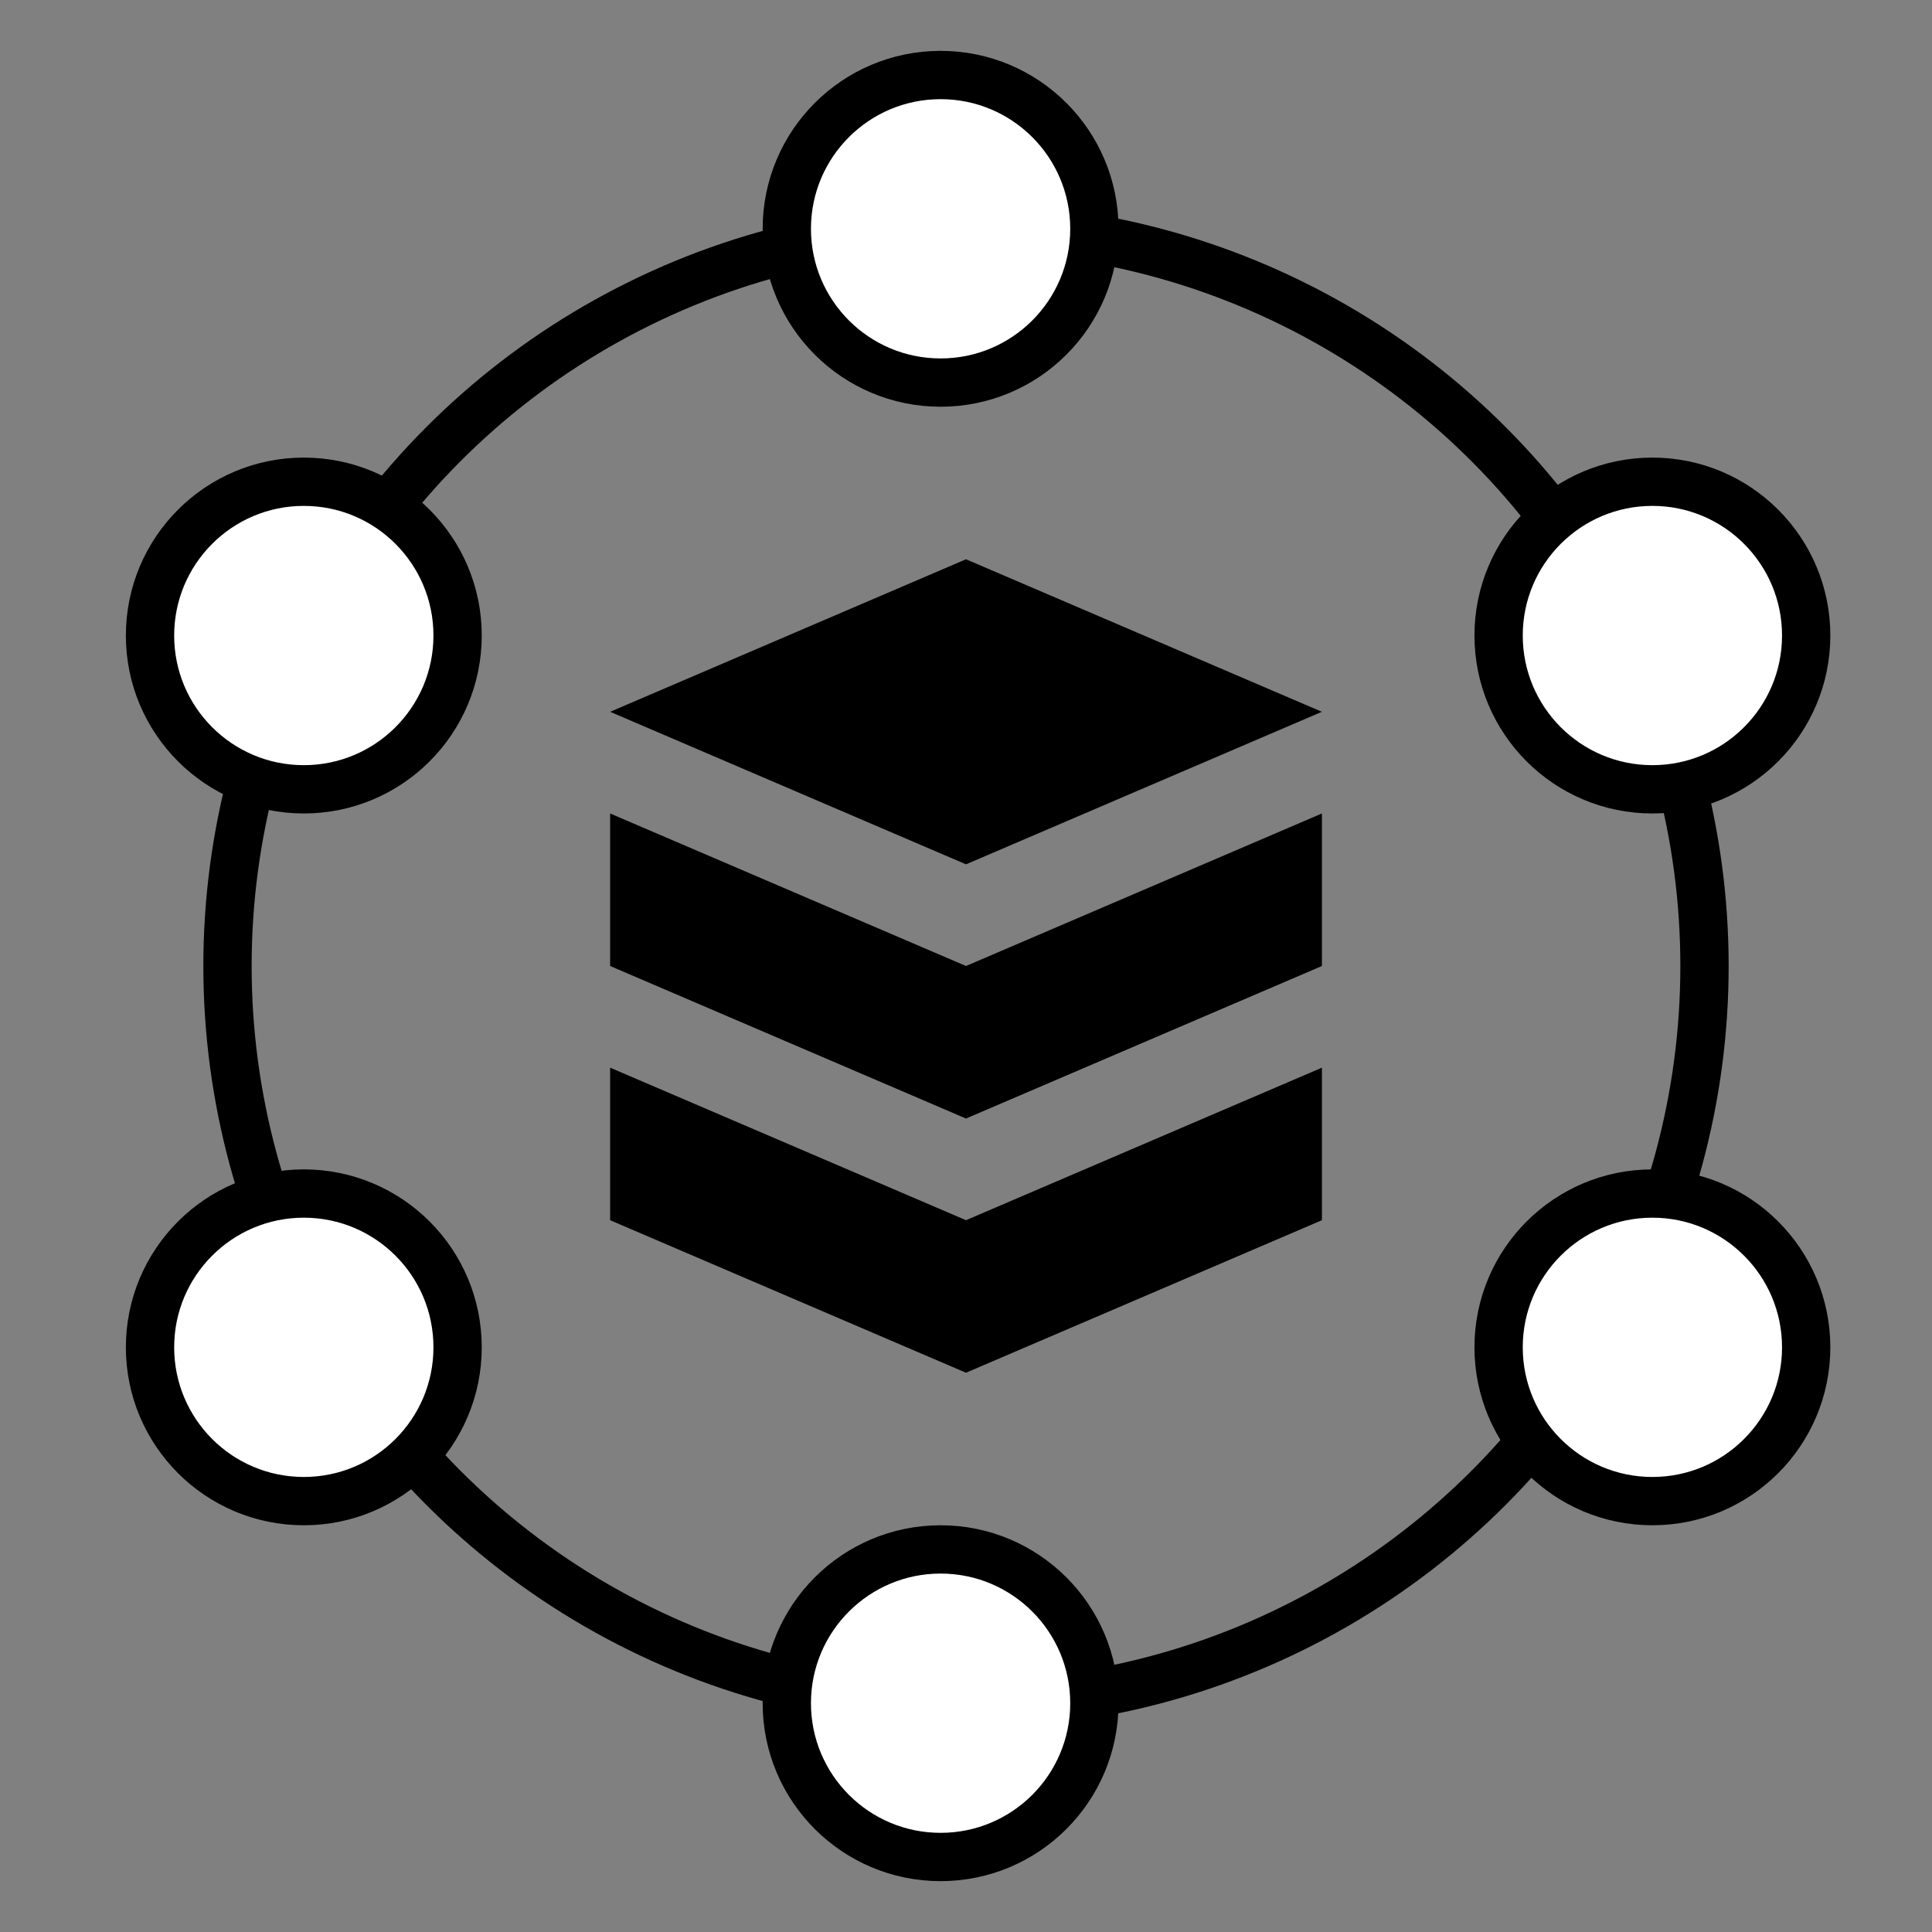 <svg width="40" height="40" viewBox="0 0 40 40" fill="none" xmlns="http://www.w3.org/2000/svg">
<rect x="0" y="0" width="40" height="40" fill="#808080" stroke="none"/>
<circle cx="20" cy="20" r="15.29" stroke="black"/>
<circle cx="19.474" cy="4.737" r="3.184" fill="white" stroke="black"/>
<circle cx="34.211" cy="13.158" r="3.184" fill="white" stroke="black"/>
<circle cx="34.211" cy="27.895" r="3.184" fill="white" stroke="black"/>
<circle cx="19.474" cy="35.263" r="3.184" fill="white" stroke="black"/>
<circle cx="6.29" cy="27.895" r="3.184" fill="white" stroke="black"/>
<circle cx="6.29" cy="13.158" r="3.184" fill="white" stroke="black"/>
<path d="M20 11.579L12.632 14.737L20 17.895L27.368 14.737L20 11.579Z" fill="black"/>
<path d="M20 23.158L27.369 20V18.948V16.842L20 20L12.632 16.842V18.948V20L20 23.158Z" fill="black"/>
<path d="M20 28.421L27.369 25.263V24.211V22.105L20 25.263L12.632 22.105V24.211V25.263L20 28.421Z" fill="black"/>
</svg>

